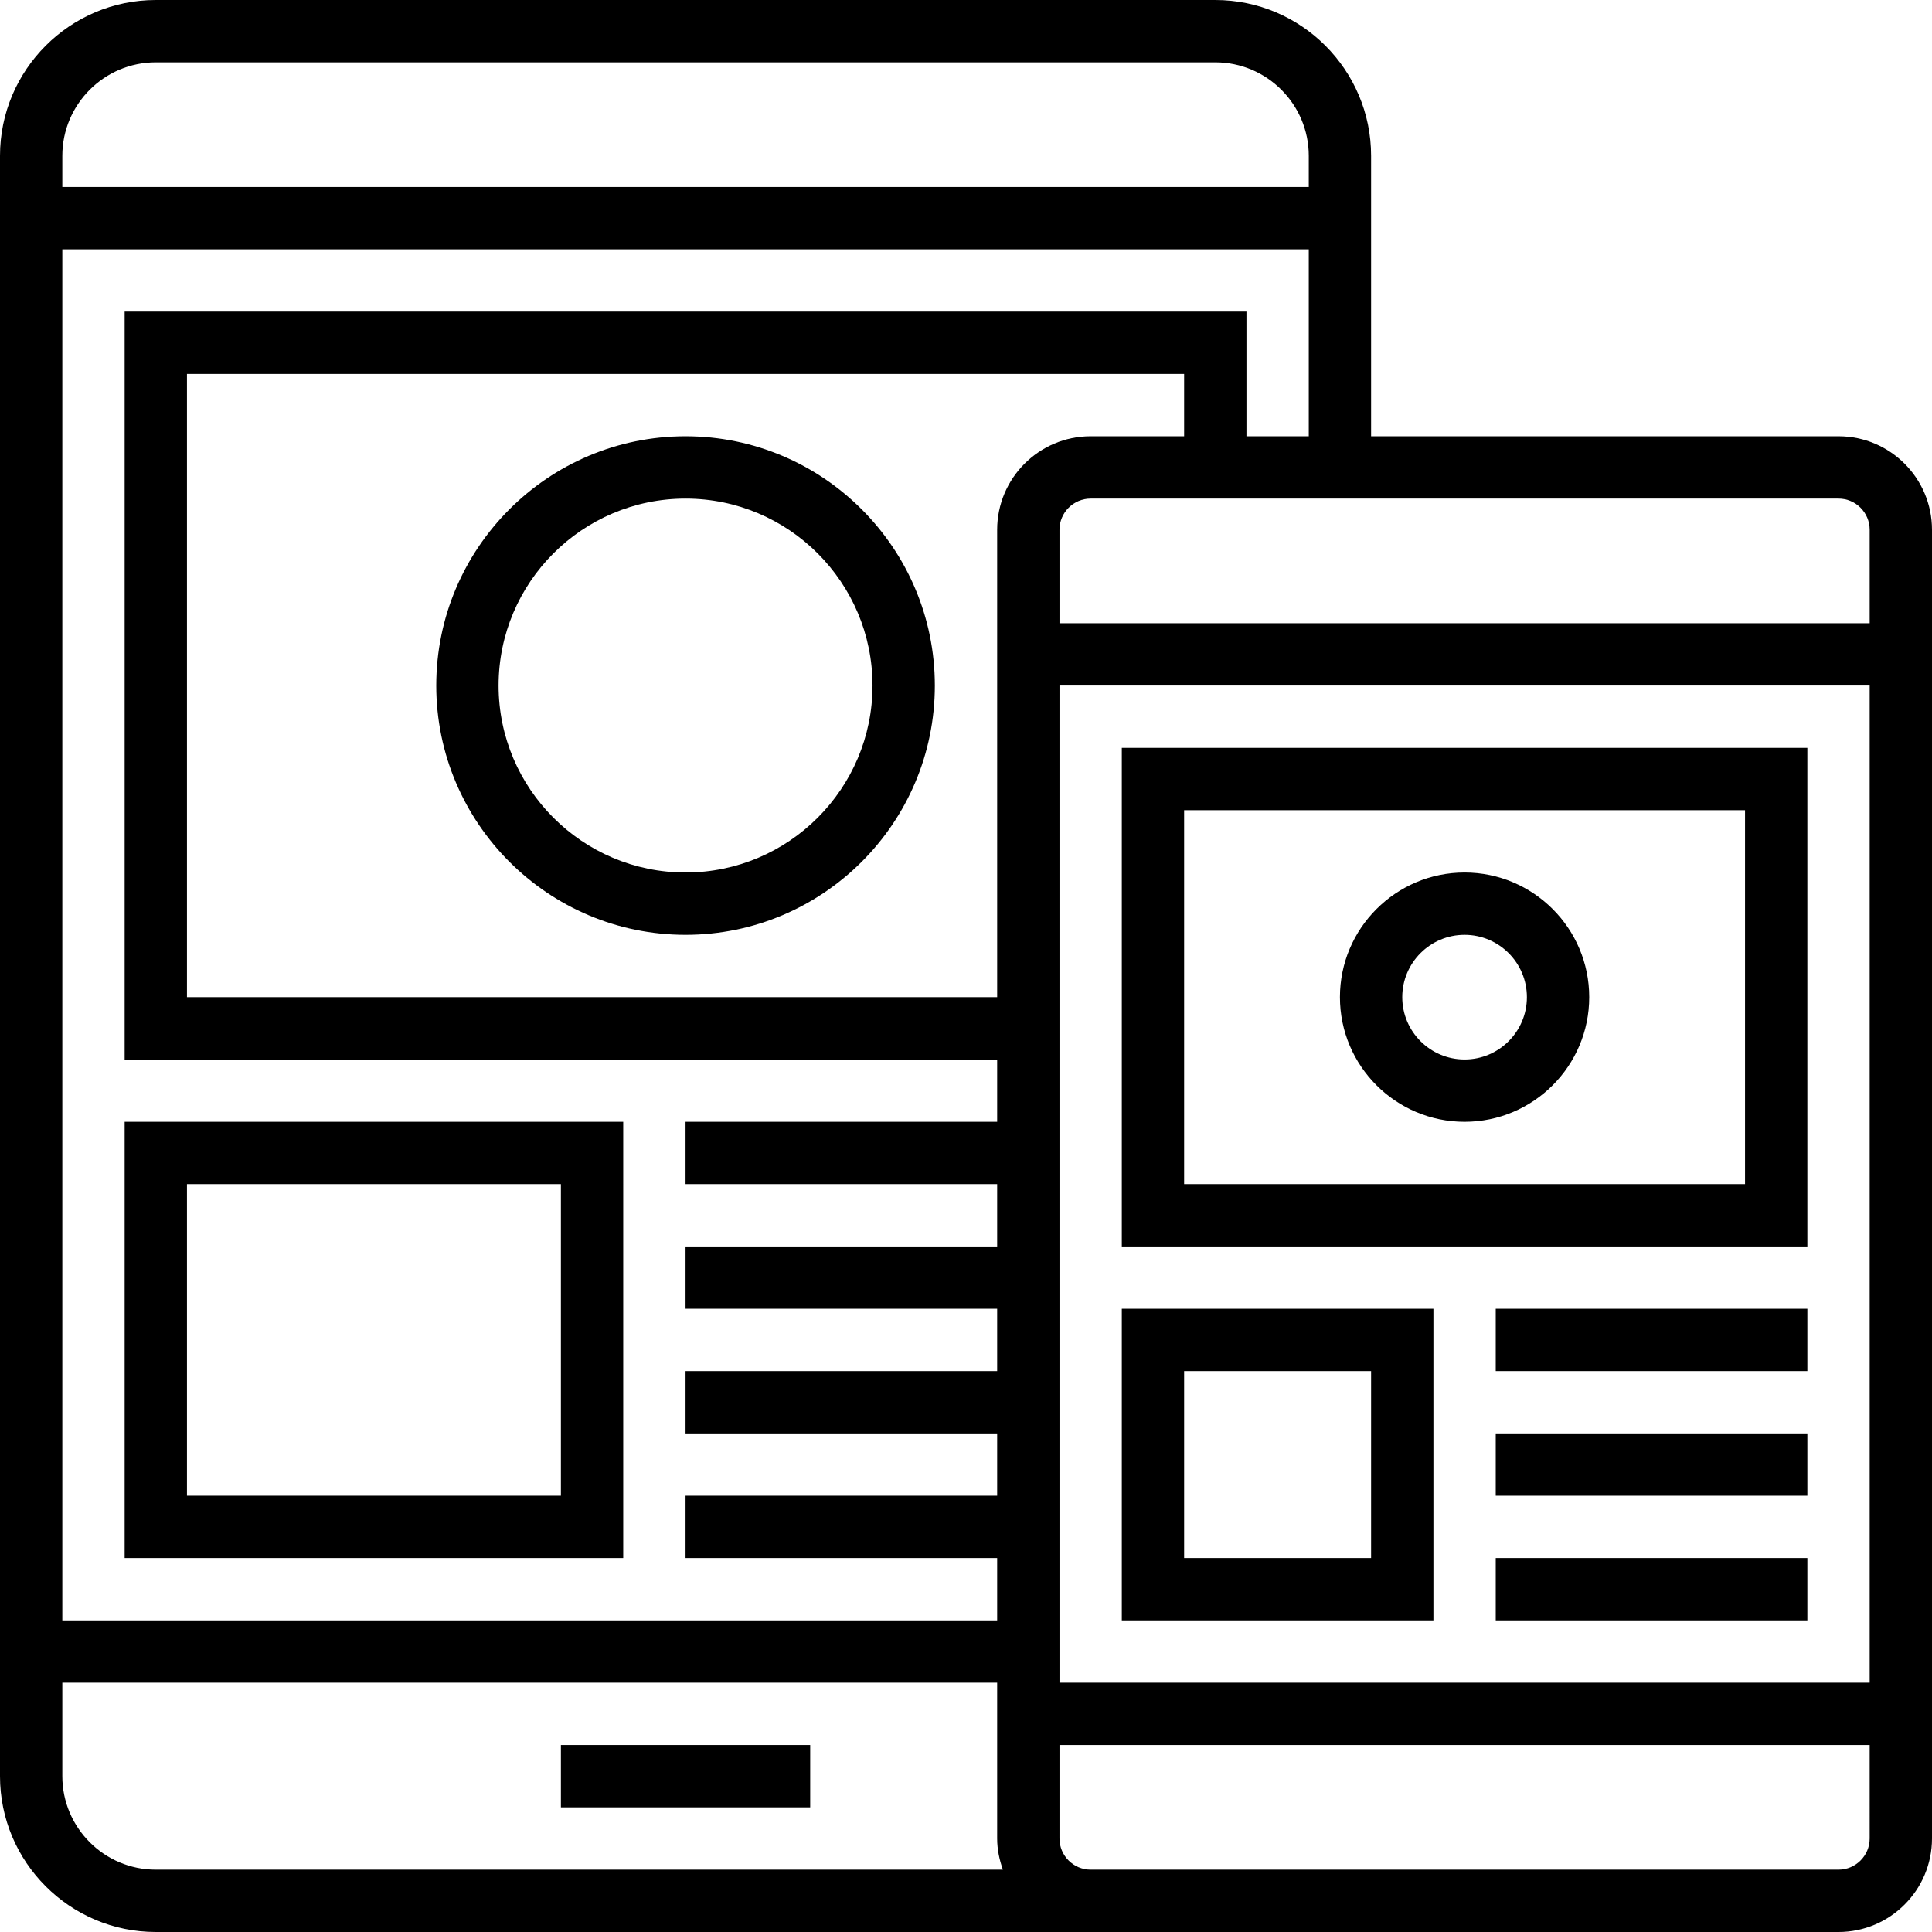 <?xml version="1.0" encoding="iso-8859-1"?>
<!-- Generator: Adobe Illustrator 19.0.0, SVG Export Plug-In . SVG Version: 6.00 Build 0)  -->
<svg version="1.1" id="Layer_1" xmlns="http://www.w3.org/2000/svg" xmlns:xlink="http://www.w3.org/1999/xlink" x="0px" y="0px"
	 viewBox="0 0 496 496" style="enable-background:new 0 0 496 496;" xml:space="preserve">
<g>
	<g>
		<g>
			<rect x="144" y="448" width="64" height="16"/>
			<path d="M472,112H352V40c0-22.056-17.944-40-40-40H40C17.944,0,0,17.944,0,40v416c0,22.056,17.944,40,40,40h240h192
				c13.232,0,24-10.768,24-24V136C496,122.768,485.232,112,472,112z M16,40c0-13.232,10.768-24,24-24h272c13.232,0,24,10.768,24,24
				v8H16V40z M16,64h320v48h-16V80H32v192h224v16h-80v16h80v16h-80v16h80v16h-80v16h80v16h-80v16h80v16H16V64z M40,480
				c-13.232,0-24-10.768-24-24v-24h240v40c0,2.816,0.576,5.488,1.472,8H40z M256,136v120H48V96h256v16h-24
				C266.768,112,256,122.768,256,136z M480,472c0,4.408-3.592,8-8,8H280c-4.408,0-8-3.592-8-8v-24h208V472z M480,432H272V176h208
				V432z M480,160H272v-24c0-4.408,3.592-8,8-8h192c4.408,0,8,3.592,8,8V160z"/>
			<path d="M176,112c-35.288,0-64,28.712-64,64c0,35.288,28.712,64,64,64c35.288,0,64-28.712,64-64C240,140.712,211.288,112,176,112
				z M176,224c-26.472,0-48-21.528-48-48s21.528-48,48-48s48,21.528,48,48S202.472,224,176,224z"/>
			<path d="M32,400h128V288H32V400z M48,304h96v80H48V304z"/>
			<path d="M464,192H288v128h176V192z M448,304H304v-96h144V304z"/>
			<path d="M376,288c17.648,0,32-14.352,32-32s-14.352-32-32-32s-32,14.352-32,32S358.352,288,376,288z M376,240
				c8.824,0,16,7.176,16,16c0,8.824-7.176,16-16,16c-8.824,0-16-7.176-16-16C360,247.176,367.176,240,376,240z"/>
			<path d="M368,336h-80v80h80V336z M352,400h-48v-48h48V400z"/>
			<rect x="384" y="336" width="80" height="16"/>
			<rect x="384" y="368" width="80" height="16"/>
			<rect x="384" y="400" width="80" height="16"/>
		</g>
	</g>
</g>
<g>
</g>
<g>
</g>
<g>
</g>
<g>
</g>
<g>
</g>
<g>
</g>
<g>
</g>
<g>
</g>
<g>
</g>
<g>
</g>
<g>
</g>
<g>
</g>
<g>
</g>
<g>
</g>
<g>
</g>
</svg>
